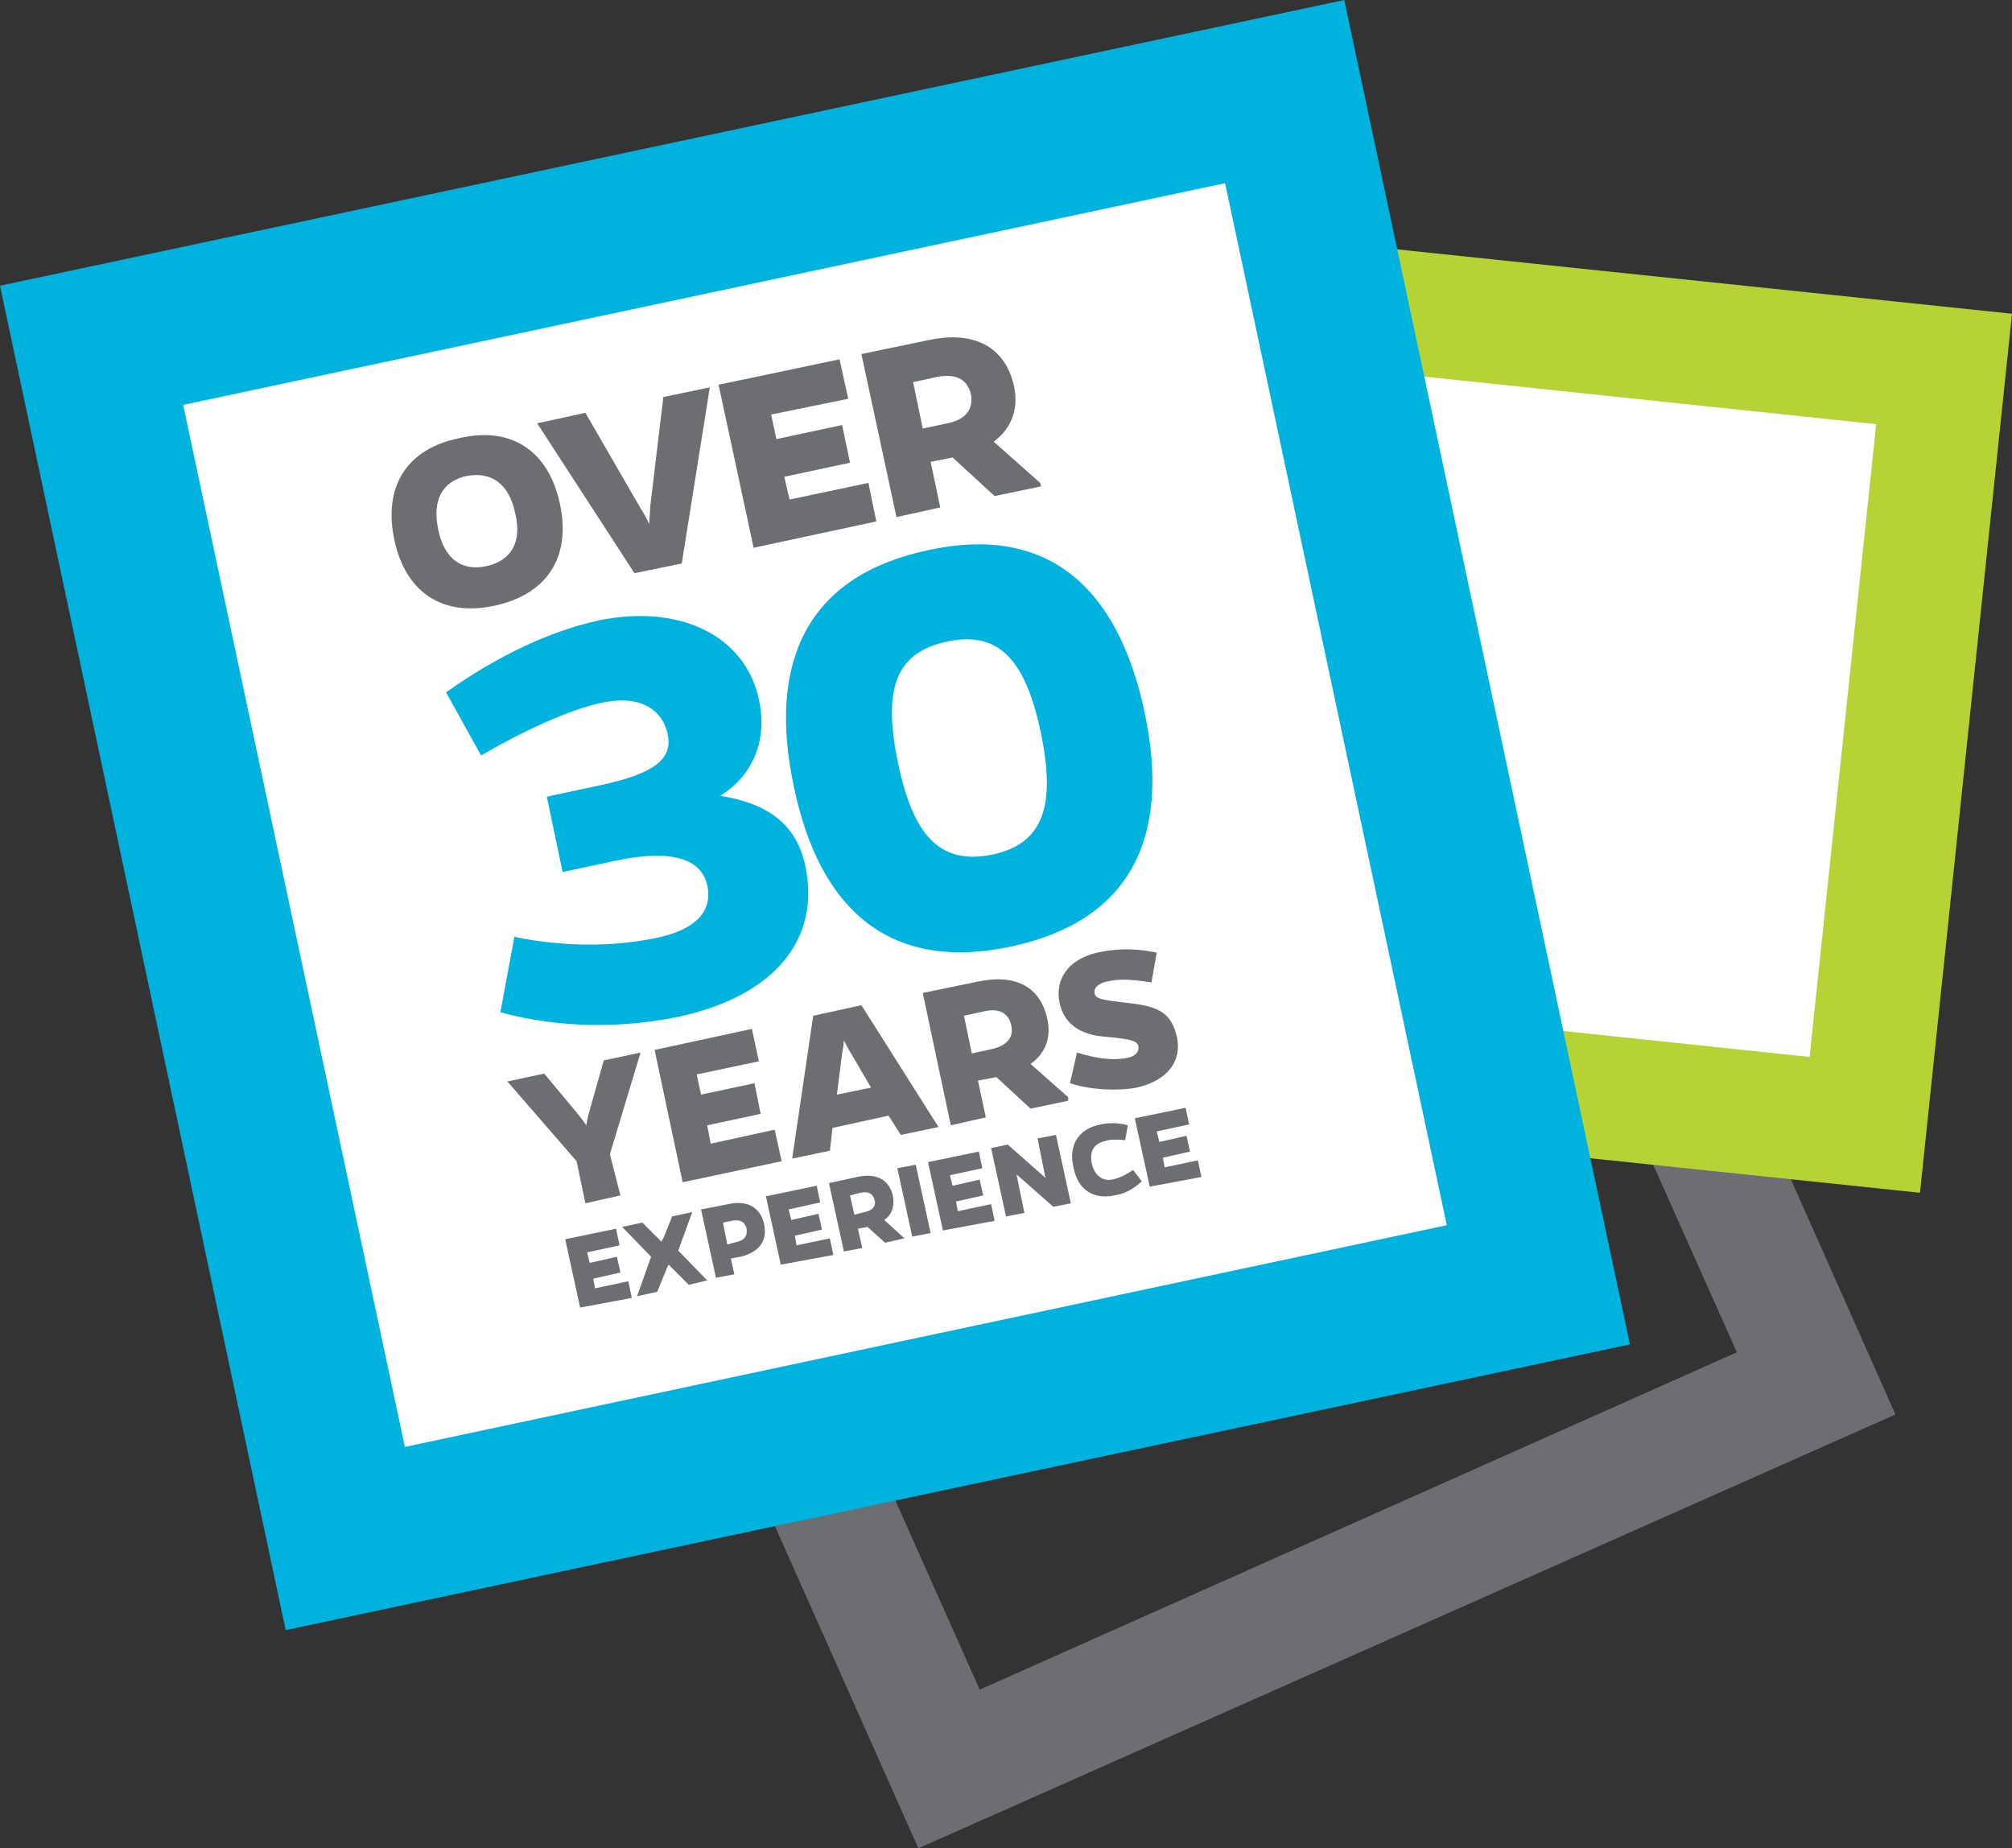 <?xml version="1.0" encoding="utf-8"?>
<!-- Generator: Adobe Illustrator 27.5.0, SVG Export Plug-In . SVG Version: 6.00 Build 0)  -->
<svg version="1.1" id="Layer_1" xmlns="http://www.w3.org/2000/svg" xmlns:xlink="http://www.w3.org/1999/xlink" x="0px" y="0px"
	 viewBox="0 0 229.6 210.9" style="enable-background:new 0 0 229.6 210.9;" xml:space="preserve">
<rect x="0" y="0" width="229.6" height="210.9" fill="#333333" stroke="none"/>
<style type="text/css">
	.st0{fill:#6D6E71;}
	.st1{fill:#FFFFFF;}
	.st2{fill:#B5D334;}
	.st3{fill:#00B3DF;}
</style>
<path class="st0" d="M104.8,210.9L55.2,99.5l111.5-49.6l49.6,111.5L104.8,210.9z M73.3,106.4l38.5,86.4l86.4-38.5L159.7,68
	L73.3,106.4z"/>
<rect x="130.8" y="37.3" transform="matrix(0.104 -0.995 0.995 0.104 75.729 245.498)" class="st1" width="86.8" height="86.8"/>
<path class="st2" d="M219.1,136.1l-100.3-10.5l10.5-100.3l100.3,10.5L219.1,136.1z M134.3,113l72.2,7.6l7.6-72.2l-72.2-7.6
	L134.3,113z"/>
<rect x="23.4" y="23.4" transform="matrix(0.978 -0.208 0.208 0.978 -17.307 21.372)" class="st1" width="139.2" height="139.2"/>
<path class="st3" d="M32.6,186L0,32.6L153.4,0L186,153.4L32.6,186z M20.9,46.2l25.3,118.9l118.9-25.3L139.8,20.9L20.9,46.2z"/>
<g>
	<g>
		<path class="st0" d="M118.8,55.5l-5.3,1.1l-4.8-4.4l-2.5,0.5l1.1,5.2l-5,1.1l-4-18.6l7.7-1.6c5.2-1.1,8.7,0.8,9.7,5.2
			c0.6,2.7-0.3,4.9-2.3,6.4l5.3,4.7L118.8,55.5z M108.1,48.3c2.1-0.4,3-1.6,2.7-3.3c-0.4-1.7-1.7-2.4-3.8-2l-2.8,0.6l1.1,5.3
			L108.1,48.3z"/>
	</g>
	<g>
		<path class="st0" d="M86,62.5l-4-18.6L95.8,41l1,4.5L88,47.3l0.6,2.8l7.5-1.6l0.9,4.3l-7.5,1.6l0.6,2.6l9-1.9l0.9,4.4L86,62.5z"/>
	</g>
	<g>
		<path class="st0" d="M72.4,65.4L61.3,48.3l5.5-1.2L73.1,58c0.4,0.6,0.7,1.2,1,1.8c0-0.7,0.1-1.4,0.1-2l1.5-12.5l5.3-1.1l-3.2,20.1
			L72.4,65.4z"/>
	</g>
	<g>
		<path class="st0" d="M63.9,57.5c1.3,6.1-1.5,10.3-7.4,11.6c-5.9,1.3-10.2-1.4-11.5-7.5c-1.3-6.2,1.5-10.4,7.4-11.6
			C58.3,48.6,62.6,51.4,63.9,57.5z M58.8,58.6c-0.7-3.4-2.7-4.8-5.5-4.3c-2.8,0.6-4,2.7-3.3,6.1c0.7,3.4,2.7,4.8,5.5,4.2
			C58.3,64,59.6,61.9,58.8,58.6z"/>
	</g>
</g>
<g>
	<path class="st3" d="M50.9,79c5.9-4.2,11.9-7,17.4-8.2c9.1-1.9,16.7,1.6,18.3,9c1.1,5-1,8.9-4.4,11c5.5,0.9,8.7,3.3,9.7,8
		c1.8,8.6-3.8,14.9-14.4,17.2c-6.2,1.3-13.5,1.4-20.4-0.5l1.6-8.6c6.8,1.4,12.5,0.9,16.3,0.1c4.2-0.9,6.4-2.9,5.7-6
		c-0.7-3.1-4.2-4.1-10.4-2.8l-6.1,1.3l-1.8-8.6l6.1-1.3c6-1.3,8.3-2.9,7.7-5.8c-0.7-3.2-3.6-4.5-7.6-3.6c-3.7,0.8-8.9,3.2-13.7,6
		L50.9,79z"/>
	<path class="st3" d="M130.6,81.2c3.1,14.5-1.7,23.9-15.2,26.8c-13.5,2.9-21.8-3.8-24.8-18.2c-3.1-14.5,1.7-24.1,15.2-27
		C119.3,59.8,127.5,66.7,130.6,81.2z M118.8,83.7c-1.7-8.1-4.6-11.8-10.7-10.5c-6.2,1.3-7.3,5.8-5.6,14c1.7,7.9,4.6,11.6,10.8,10.3
		C119.3,96.2,120.4,91.6,118.8,83.7z"/>
</g>
<g>
	<path class="st0" d="M70.8,136.4l-4,0.9l-1-4.8l-7.9-9.1l4.2-0.9l3.5,4.2c0.5,0.6,0.9,1.1,1.3,1.7c0.1-0.7,0.3-1.4,0.5-2.1l1.5-5.3
		l4.2-0.9l-3.5,11.6L70.8,136.4z"/>
	<path class="st0" d="M77.9,134.9l-3.2-15.1l11.1-2.4l0.8,3.7l-7.1,1.5l0.5,2.3l6.1-1.3l0.7,3.5l-6.1,1.3l0.4,2.1l7.3-1.6l0.8,3.6
		L77.9,134.9z"/>
	<path class="st0" d="M94.7,131.3l-4.3,0.9l2.4-16.3l5.5-1.2l8.8,13.9l-4.3,0.9l-1.4-2.2l-6.4,1.4L94.7,131.3z M97,120
		c-0.3-0.5-0.5-0.9-0.7-1.3c0,0.4-0.1,0.9-0.2,1.5l-0.6,4.7l3.9-0.8L97,120z"/>
	<path class="st0" d="M121.9,125.6l-4.3,0.9l-3.9-3.6l-2.1,0.4l0.9,4.2l-4,0.9l-3.2-15.1l6.3-1.3c4.3-0.9,7.1,0.6,7.9,4.2
		c0.5,2.2-0.2,4-1.9,5.2l4.3,3.8L121.9,125.6z M113.2,119.7c1.7-0.4,2.5-1.3,2.2-2.7c-0.3-1.4-1.4-2-3.1-1.6l-2.3,0.5l0.9,4.3
		L113.2,119.7z"/>
	<path class="st0" d="M131.4,112.1c-2.5-0.4-3.8-0.4-5.1-0.1c-0.9,0.2-1.5,0.7-1.4,1.3c0.1,0.7,0.8,0.8,4.3,1.2
		c3.3,0.4,4.5,1.3,5.1,3.8c0.6,2.7-1,5-4.6,5.8c-2,0.4-5.2,0.3-7.6-0.5l0.8-3.5c2.6,0.8,4.3,0.9,5.8,0.6c0.9-0.2,1.3-0.7,1.2-1.3
		c-0.1-0.6-0.6-0.8-3.7-1.1c-3.1-0.2-4.8-1.6-5.3-3.9c-0.5-2.6,0.9-4.9,4.3-5.7c1.9-0.4,3.9-0.6,6.8,0L131.4,112.1z"/>
</g>
<g>
	<path class="st0" d="M66.2,149.2l-1.7-7.8l5.8-1.2l0.4,1.9l-3.7,0.8l0.3,1.2l3.1-0.7l0.4,1.8l-3.1,0.7l0.2,1.1l3.8-0.8l0.4,1.9
		L66.2,149.2z"/>
	<path class="st0" d="M78.6,146.6l-2-2l-0.3-0.3c-0.1,0.1-0.1,0.3-0.2,0.4l-1.1,2.7l-2.3,0.5l1.6-4.5l-3.3-3.4l2.3-0.5l1.9,1.9
		c0.1,0.1,0.2,0.2,0.3,0.3c0-0.1,0.1-0.3,0.2-0.4l1-2.5l2.3-0.5l-1.6,4.4l3.3,3.4L78.6,146.6z"/>
	<path class="st0" d="M83.1,137.4c2.2-0.5,3.7,0.4,4.1,2.3c0.4,1.9-0.6,3.2-2.7,3.7l-1.1,0.2l0.4,1.8l-2.1,0.4l-1.7-7.8L83.1,137.4z
		 M84.1,141.7c0.9-0.2,1.2-0.7,1.1-1.5c-0.2-0.8-0.8-1.1-1.7-0.9l-1,0.2l0.5,2.5L84.1,141.7z"/>
	<path class="st0" d="M89.1,144.3l-1.7-7.8l5.8-1.2l0.4,1.9L90,138l0.3,1.2l3.1-0.7l0.4,1.8l-3.1,0.7l0.2,1.1l3.8-0.8l0.4,1.9
		L89.1,144.3z"/>
	<path class="st0" d="M103.2,141.3l-2.2,0.5l-2-1.8l-1.1,0.2l0.5,2.2l-2.1,0.4l-1.7-7.8l3.2-0.7c2.2-0.5,3.7,0.3,4.1,2.2
		c0.2,1.1-0.1,2.1-1,2.7l2.2,2L103.2,141.3z M98.7,138.3c0.9-0.2,1.3-0.7,1.1-1.4c-0.2-0.7-0.7-1-1.6-0.8l-1.2,0.3l0.5,2.2
		L98.7,138.3z"/>
	<path class="st0" d="M104.1,141.1l-1.7-7.8l2.1-0.4l1.7,7.8L104.1,141.1z"/>
	<path class="st0" d="M107.6,140.4l-1.7-7.8l5.8-1.2l0.4,1.9l-3.7,0.8l0.3,1.2l3.1-0.7l0.4,1.8l-3.1,0.7l0.2,1.1l3.8-0.8l0.4,1.9
		L107.6,140.4z"/>
	<path class="st0" d="M120.2,137.7l-4.2-3.7l0.9,4.4l-2.1,0.4l-1.7-7.8l1.9-0.4l4.3,3.8l-0.9-4.5l2.1-0.4l1.7,7.8L120.2,137.7z"/>
	<path class="st0" d="M130.3,134.8c-1,0.9-1.9,1.4-3.1,1.6c-2.4,0.5-4.2-0.6-4.7-3.2c-0.6-2.6,0.6-4.4,3.1-4.9
		c1-0.2,2.1-0.2,3.1,0.1l-0.3,1.7c-1-0.1-1.7-0.1-2.3,0.1c-1.3,0.3-1.8,1.2-1.5,2.6c0.3,1.3,1.2,2,2.3,1.8c0.9-0.2,1.5-0.5,2.4-1.1
		L130.3,134.8z"/>
	<path class="st0" d="M131.2,135.4l-1.7-7.8l5.8-1.2l0.4,1.9l-3.7,0.8l0.3,1.2l3.1-0.7l0.4,1.8l-3.1,0.7l0.2,1.1l3.8-0.8l0.4,1.9
		L131.2,135.4z"/>
</g>
</svg>
